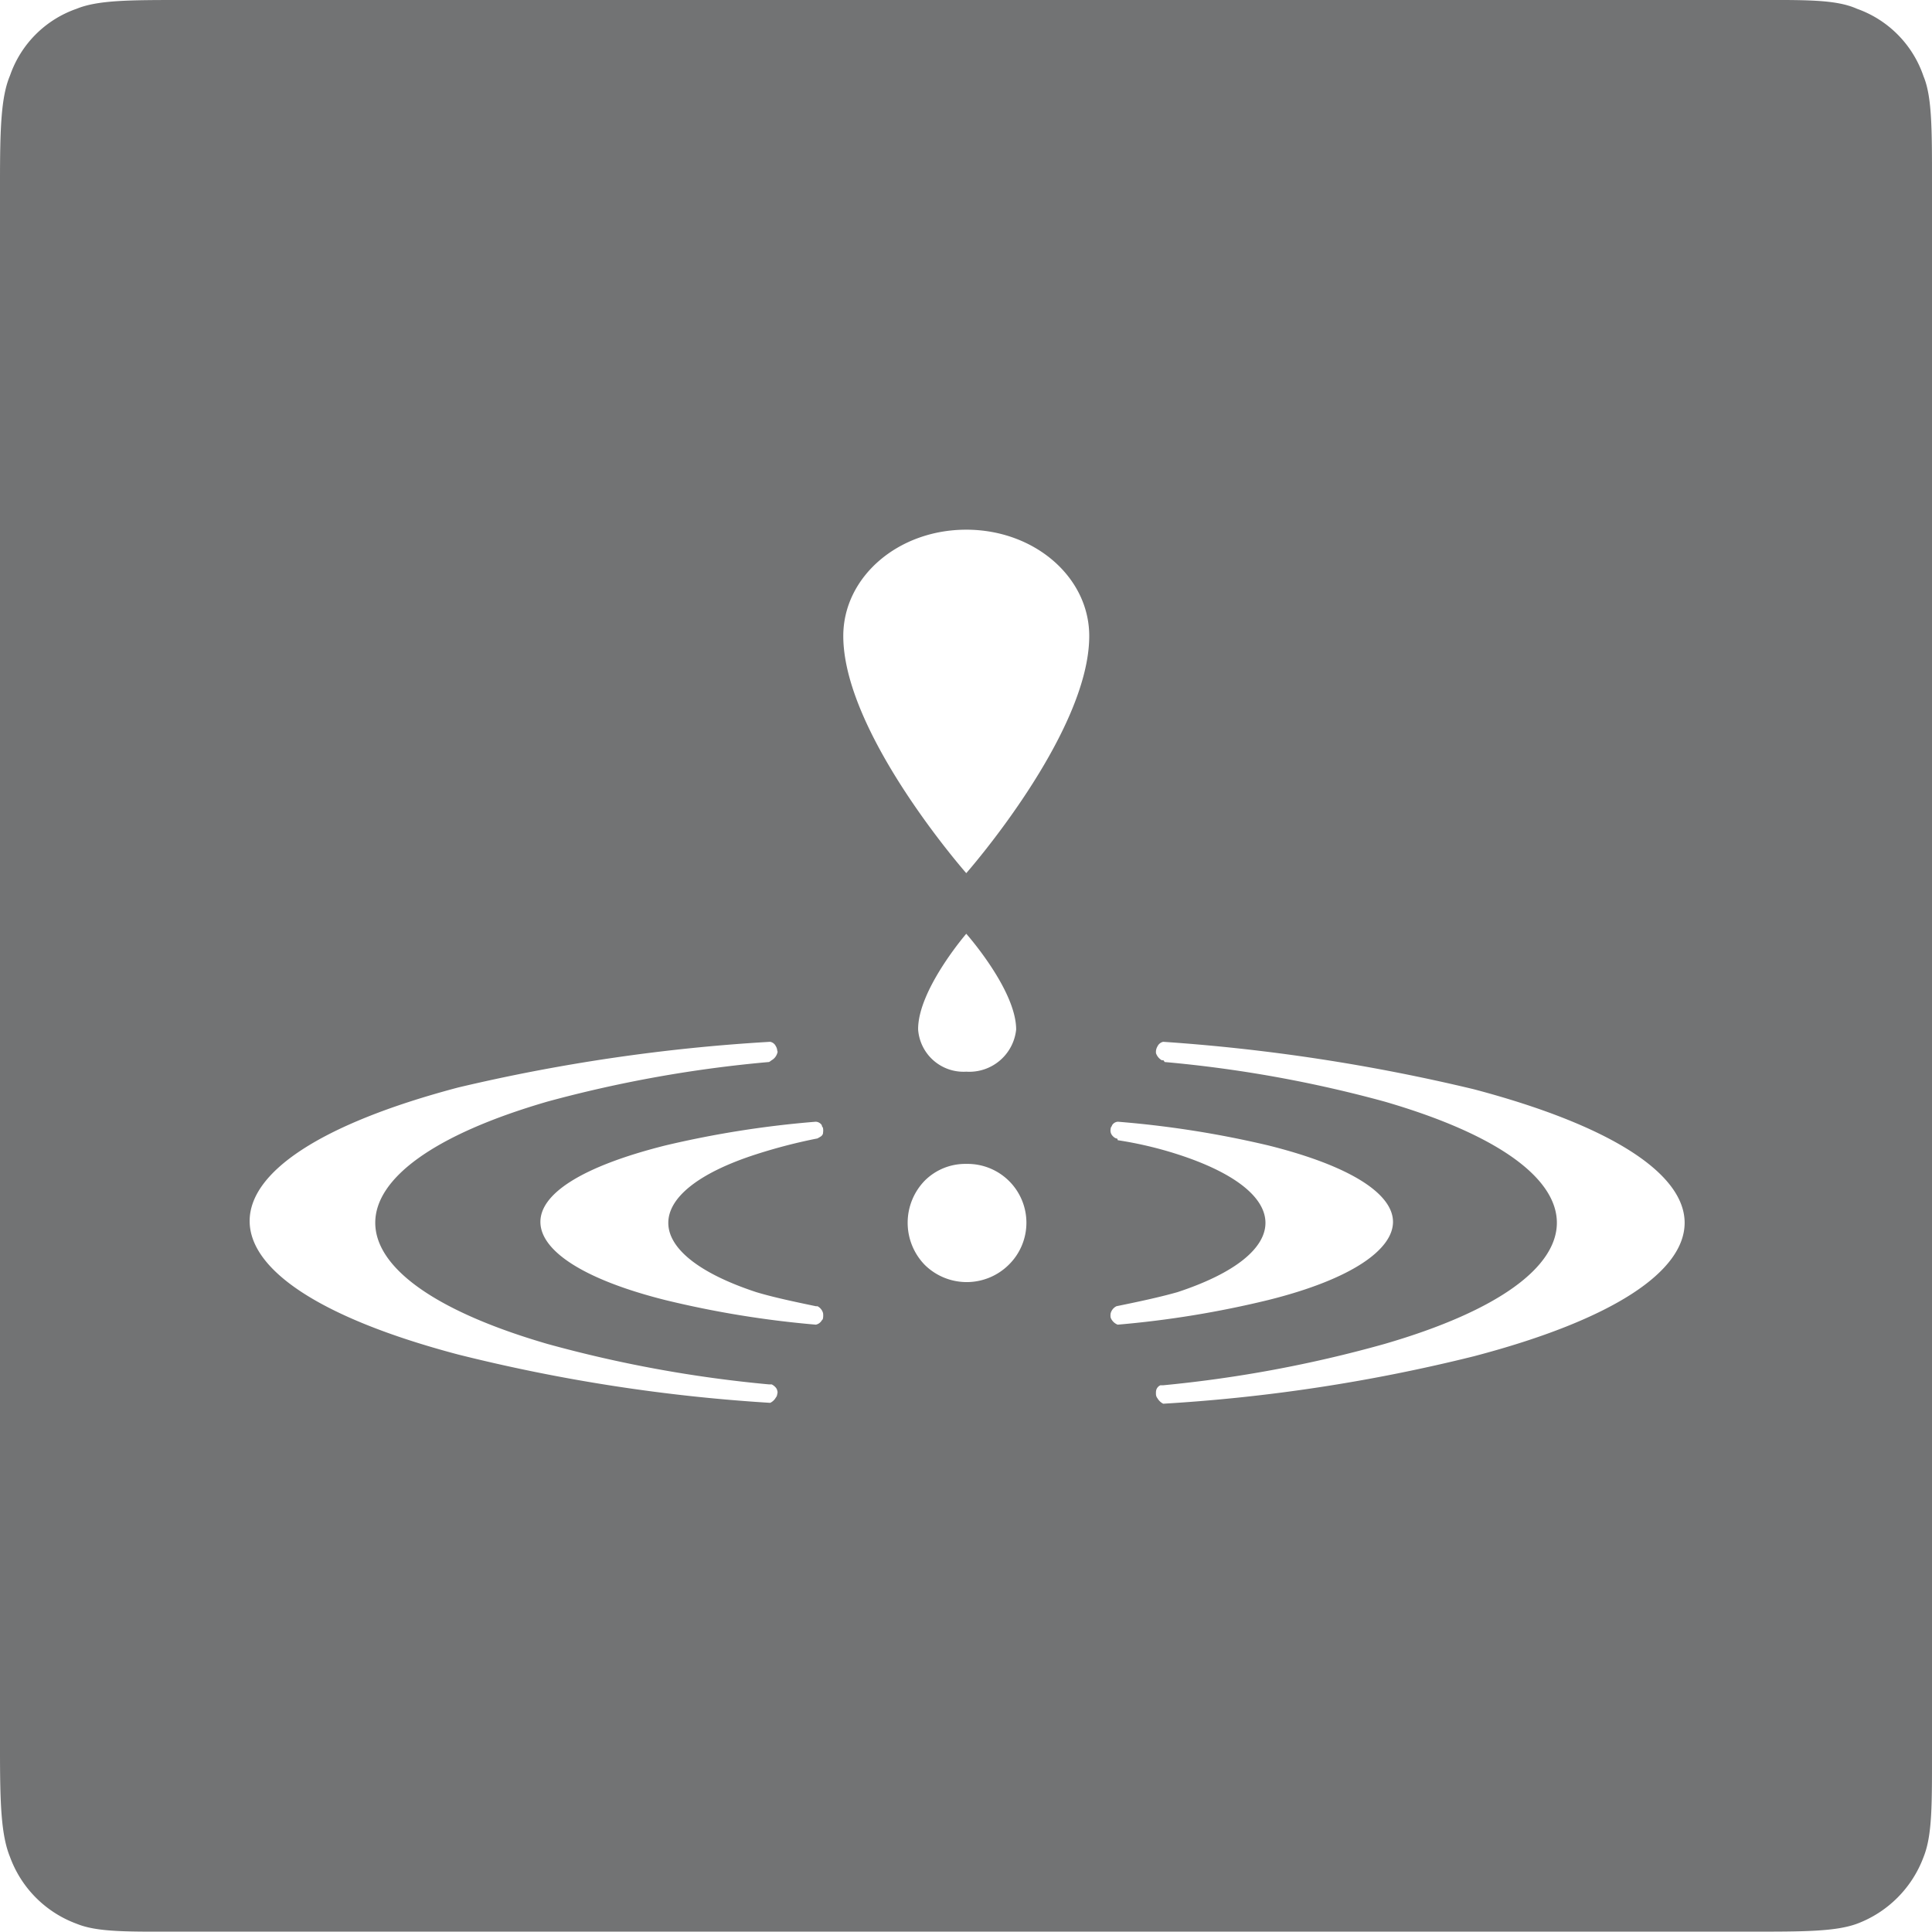 <svg xmlns="http://www.w3.org/2000/svg" viewBox="0 0 109.97 109.95"><defs><style>.cls-1{fill:#727374;fill-rule:evenodd;}</style></defs><g id="图层_2" data-name="图层 2"><g id="图层_1-2" data-name="图层 1"><path class="cls-1" d="M55,66.25A3.35,3.35,0,0,1,57.41,72a3.4,3.4,0,0,1-4.77,0,3.44,3.44,0,0,1,0-4.8A3.26,3.26,0,0,1,55,66.25Zm8.64-2.4a57,57,0,0,1,8.56,1.35C77,66.4,79.29,68,79.29,69.55S77,72.8,72.18,74a56.46,56.46,0,0,1-8.56,1.4.68.68,0,0,1-.32-.25.55.55,0,0,1-.08-.15.68.68,0,0,1,0-.25.63.63,0,0,1,.33-.4c1.22-.25,2.41-.5,3.47-.8,6.68-2.2,6.68-5.7,0-7.85a22,22,0,0,0-3.4-.8s0-.1-.07-.1-.29-.15-.33-.35a.45.45,0,0,1,0-.2c0-.1.05-.1.08-.2A.41.41,0,0,1,63.62,63.85Zm-17.2,0a.43.43,0,0,1,.34.2c0,.1.07.1.07.2a.67.67,0,0,1,0,.2c0,.2-.15.25-.32.35a30.9,30.9,0,0,0-3.48.9c-6.68,2.15-6.68,5.65,0,7.85,1,.3,2.19.55,3.39.8h.09a.62.62,0,0,1,.32.4,1,1,0,0,1,0,.25s0,.1-.07.15a.51.51,0,0,1-.34.25A56.52,56.52,0,0,1,37.87,74c-4.77-1.2-7.11-2.85-7.11-4.45s2.34-3.15,7.11-4.35A57,57,0,0,1,46.42,63.85ZM66.21,59.3A106.73,106.73,0,0,1,83.89,62c7.94,2.1,12,4.85,12,7.6s-4,5.5-12,7.6A96.84,96.84,0,0,1,66.21,79.9a.78.78,0,0,1-.32-.3.41.41,0,0,1-.09-.2,1.34,1.34,0,0,1,0-.2.42.42,0,0,1,.25-.35s0,0,.08,0,.05,0,.08,0A71.9,71.9,0,0,0,78.8,76.5c13.09-3.8,13.09-10,0-13.8a71.47,71.47,0,0,0-12.51-2.25s-.05-.1-.08-.1h-.08a.74.74,0,0,1-.33-.4.75.75,0,0,1,0-.15.66.66,0,0,1,.09-.25A.47.47,0,0,1,66.21,59.3Zm-22.37,0a.45.45,0,0,1,.32.25.53.53,0,0,1,.08.25.16.16,0,0,1,0,.15.68.68,0,0,1-.32.4s-.13.1-.15.1a72.22,72.22,0,0,0-12.6,2.25c-13.08,3.8-13.08,10,0,13.8a72.19,72.19,0,0,0,12.6,2.3s0,0,.07,0,.06,0,.08,0,.29.15.32.35a.28.28,0,0,1,0,.2.34.34,0,0,1-.08.2.72.72,0,0,1-.32.3,97.63,97.63,0,0,1-17.76-2.75c-7.94-2.1-11.87-4.85-11.87-7.6s3.93-5.5,11.87-7.6A102.84,102.84,0,0,1,43.84,59.3ZM55,53.15s2.84,3.2,2.84,5.45A2.68,2.68,0,0,1,55,61a2.59,2.59,0,0,1-2.74-2.4C52.24,56.35,55,53.15,55,53.15Zm0-23c3.88,0,7,2.7,7,6.05,0,5.55-7,13.5-7,13.5S48,41.75,48,36.2C48,32.85,51.11,30.15,55,30.15ZM10.42,0c-3,0-4.84,0-6.06.5A6.14,6.14,0,0,0,.57,4.3C.06,5.5,0,7.3,0,10.35V99.6c0,3.05.06,4.85.57,6.1a6.38,6.38,0,0,0,3.79,3.8c1.22.5,3,.45,6.06.45H99.64c3,0,4.83,0,6.06-.45a6.46,6.46,0,0,0,3.79-3.8c.5-1.25.48-3,.48-6.1V10.35c0-3,0-4.85-.48-6A6.18,6.18,0,0,0,105.7.5c-1.23-.55-3-.5-6.06-.5Z"/></g></g></svg>